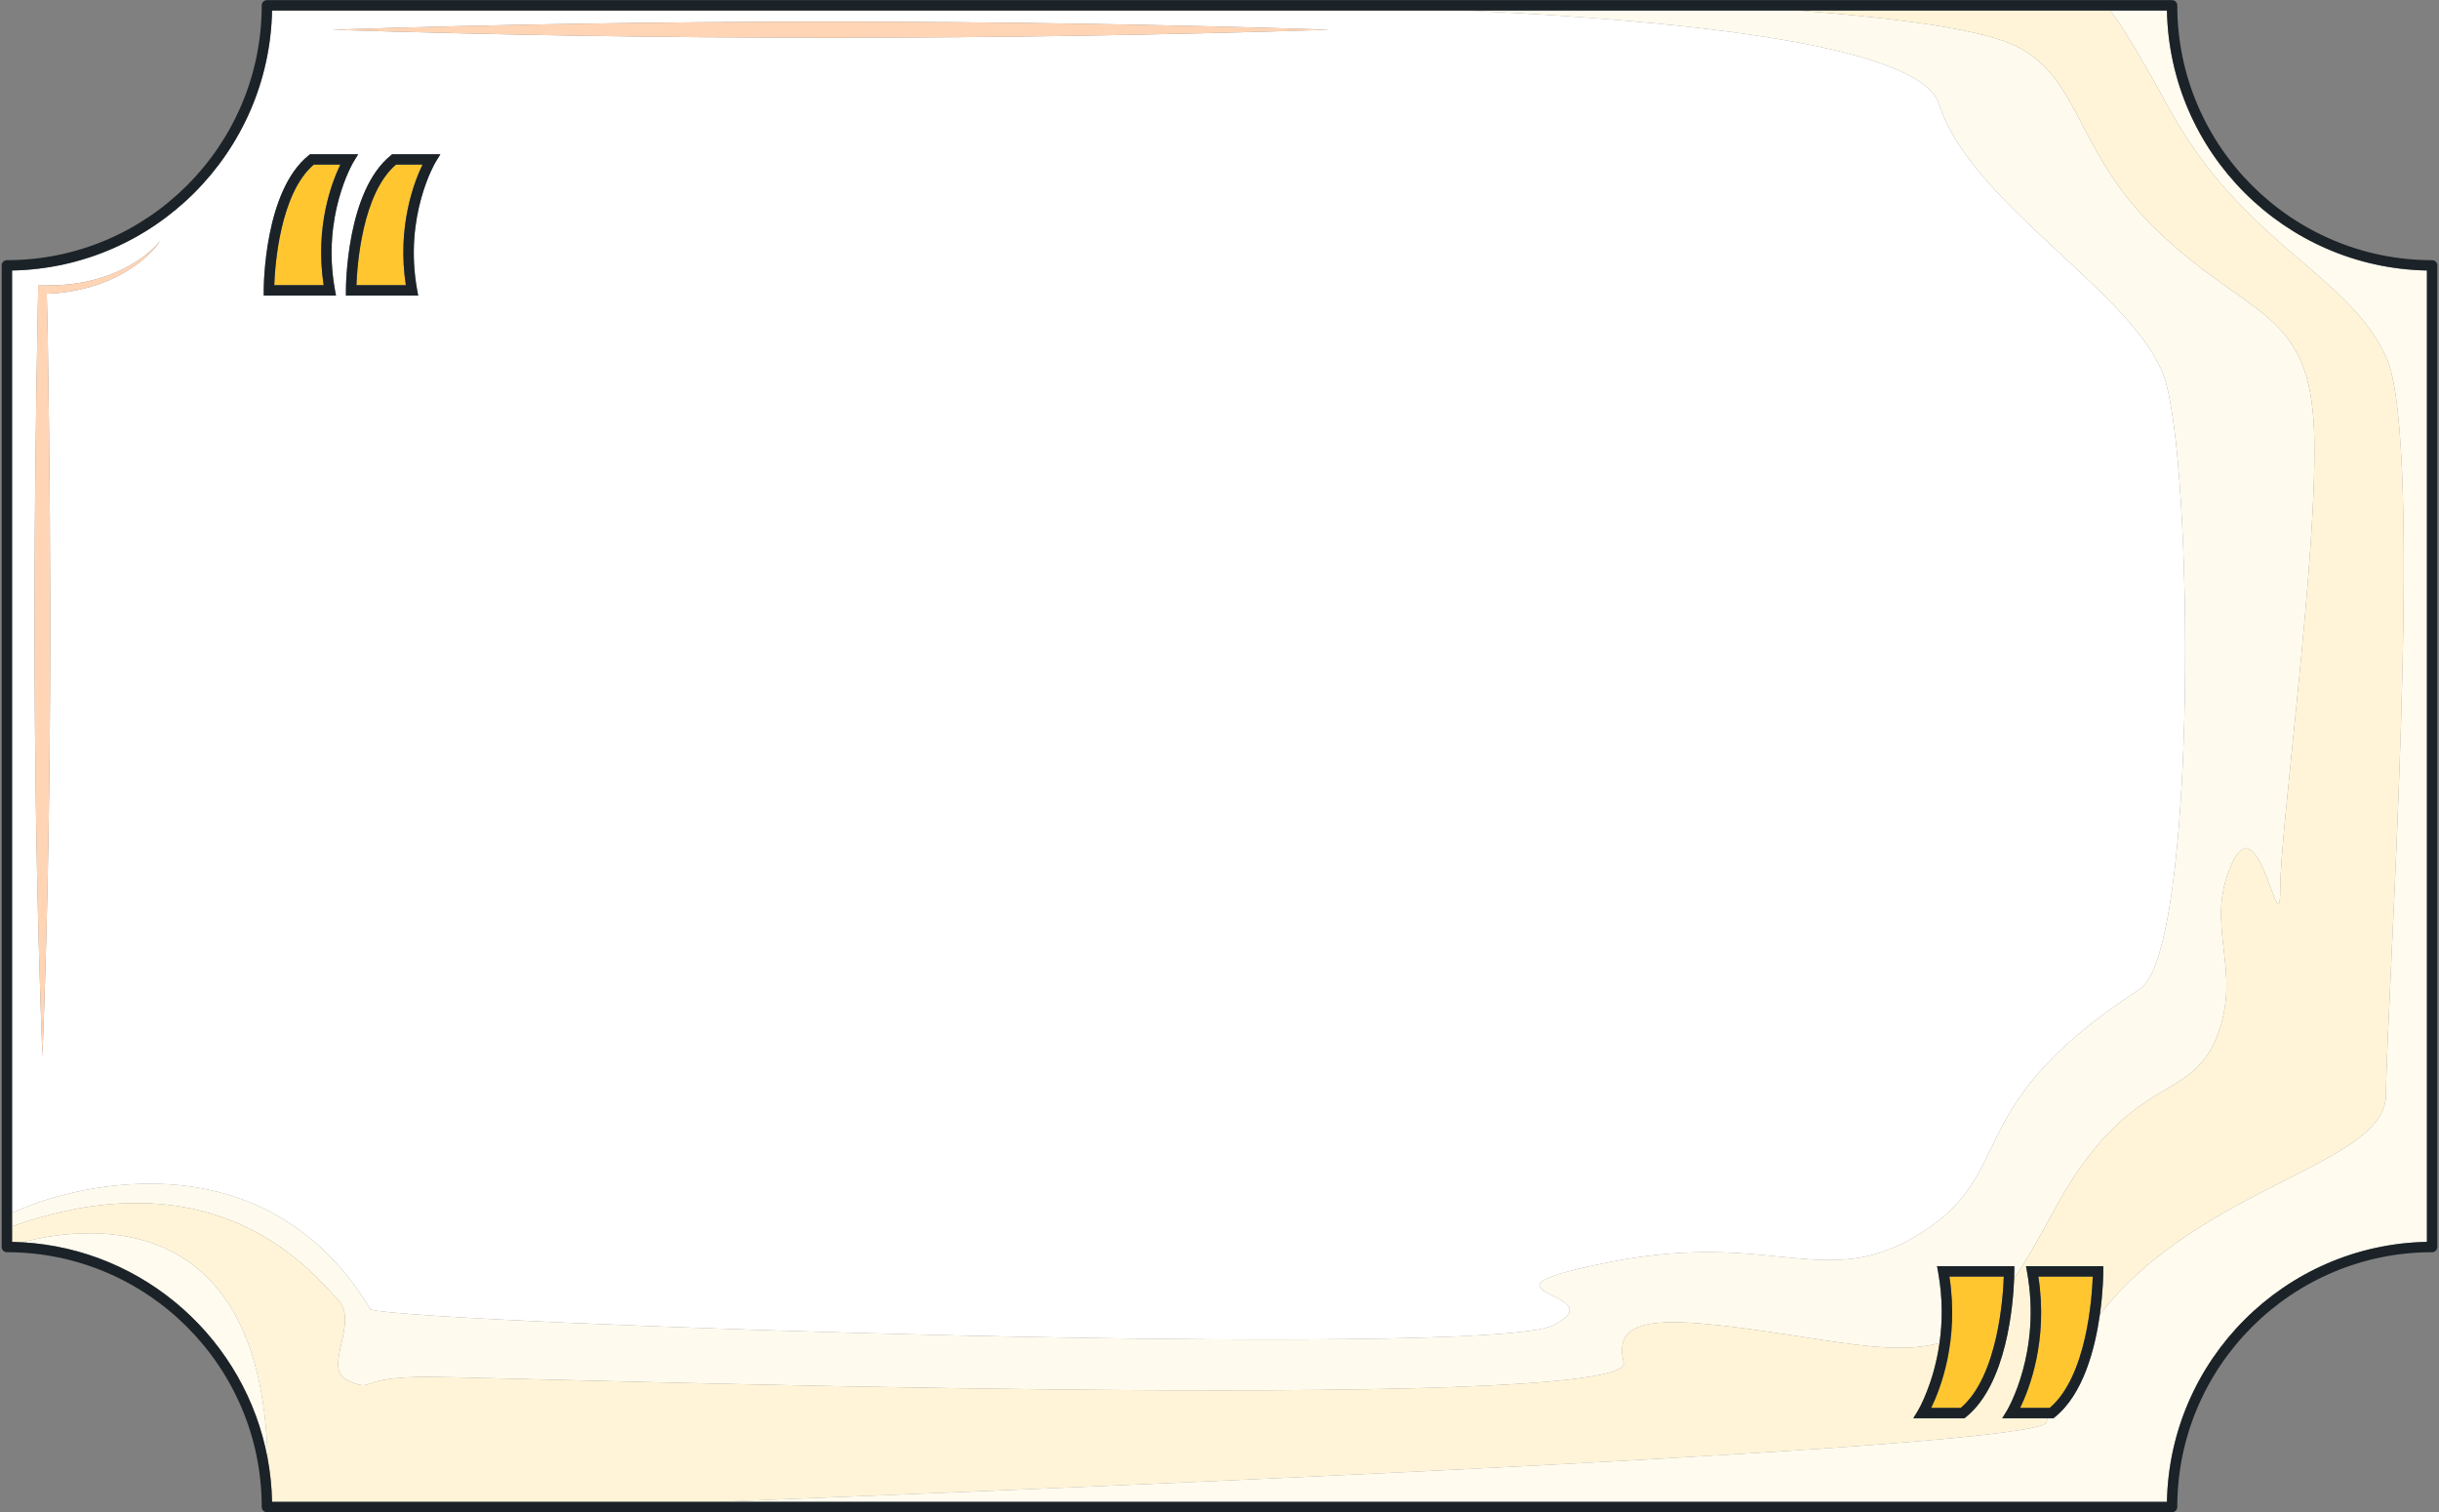 <?xml version="1.0" encoding="UTF-8"?> <svg xmlns="http://www.w3.org/2000/svg" width="258" height="160" viewBox="0 0 258 160" fill="none"><rect x="0" y="0" width="258" height="160" fill="#808080" stroke="none"/><g clip-path="url(#clip0_77_3888)"><path d="M39.213 138.541C44.072 140.015 157.106 143.796 164.274 140.212C171.42 136.651 153.325 136.826 170.584 133.462C187.844 130.12 193.319 136.848 203.411 130.318C213.525 123.81 207.215 117.06 226.365 104.638C232.477 100.438 232.06 48.659 228.893 39.798C225.727 30.959 208.468 21.549 205.104 10.995C203.025 4.466 175.603 2.027 155.016 1.116H28.779C28.489 16.152 16.313 28.328 1.277 28.618V128.297L3.022 127.592C3.023 127.592 26.592 117.654 39.213 138.541ZM46.077 17.152C46.043 17.207 42.708 22.823 44.119 30.62L44.236 31.267H36.593V30.718C36.593 30.29 36.646 20.196 41.346 16.437L41.496 16.316H46.586L46.077 17.152ZM140.619 3.144C105.617 4.271 70.084 4.28 35.082 3.144C70.084 2.008 105.617 2.017 140.619 3.144ZM27.898 30.718C27.898 30.29 27.952 20.197 32.652 16.437L32.802 16.316H37.892L37.382 17.152C37.349 17.207 34.013 22.823 35.425 30.62L35.542 31.268H27.898L27.898 30.718ZM4.035 30.651L4.046 30.208L4.487 30.199C5.058 30.187 5.631 30.193 6.201 30.167C6.483 30.143 7.211 30.086 7.484 30.063C7.782 30.018 8.453 29.92 8.756 29.869C11.84 29.27 14.899 27.885 16.978 25.458C15.625 27.4 13.58 28.753 11.435 29.7C10.612 30.022 9.761 30.32 8.9 30.529C8.579 30.585 7.901 30.759 7.592 30.806C7.316 30.844 6.554 30.951 6.267 30.99C5.829 31.029 5.389 31.051 4.949 31.075L5.052 35.72C5.457 61.048 5.474 86.455 4.488 111.768C3.455 84.77 3.482 57.663 4.035 30.651Z" fill="white"></path><path d="M35.717 137.442C38.135 139.883 33.914 144.83 36.86 146.083C39.828 147.336 37.432 145.665 45.215 145.665C53.021 145.665 173.113 149.733 171.75 144.148C170.365 138.563 177.114 139.311 191.846 141.619C197.946 142.585 201.972 142.987 205.165 142.074C205.468 139.929 205.526 137.396 205.02 134.602L204.903 133.955H213.077V134.504C213.077 134.57 213.075 134.844 213.059 135.278C214.33 133.373 215.674 131.028 217.219 128.164C225.2 113.322 231.62 116.884 234.479 109.739C237.315 102.571 233.093 98.042 236.061 91.424C239.008 84.784 241.206 100.57 241.206 94.04C241.206 87.532 245.208 58.575 244.79 45.735C244.372 32.895 238.15 33.73 228.586 24.781C219 15.855 220.297 7.258 211.876 4.311C207.164 2.663 197.653 1.673 190.192 1.116H155.016C175.603 2.027 203.025 4.466 205.104 10.995C208.468 21.549 225.728 30.959 228.894 39.798C232.06 48.659 232.478 100.438 226.365 104.638C207.215 117.06 213.525 123.81 203.411 130.318C193.319 136.848 187.844 130.12 170.585 133.462C153.325 136.826 171.42 136.651 164.275 140.212C157.107 143.796 44.072 140.015 39.213 138.541C26.593 117.654 3.023 127.592 3.023 127.592L1.278 128.297V129.744C1.755 129.57 2.251 129.4 2.759 129.241C23.822 122.513 33.298 135.024 35.717 137.442Z" fill="#FFFAEE"></path><path d="M28.311 154.298C28.588 155.789 28.749 157.321 28.779 158.884H75.835C124.04 157.012 215.086 153.134 216.471 150.502C216.512 150.349 216.554 150.198 216.596 150.047H211.796L212.306 149.211C212.342 149.151 215.961 143.06 214.43 134.602L214.313 133.955H222.487V134.504C222.487 134.692 222.477 136.59 222.129 139.053C232.892 125.277 252.397 123.321 252.397 115.763C252.397 106.506 256.619 46.724 252.397 37.731C248.198 28.761 237.381 25.946 229.377 11.347C226.076 5.307 224.247 2.421 223.221 1.116H190.192C197.653 1.673 207.164 2.663 211.876 4.311C220.297 7.257 218.999 15.854 228.586 24.781C238.15 33.73 244.372 32.894 244.79 45.735C245.208 58.575 241.206 87.532 241.206 94.04C241.206 100.57 239.007 84.783 236.061 91.423C233.093 98.041 237.314 102.571 234.478 109.739C231.62 116.884 225.2 113.322 217.218 128.163C215.674 131.028 214.329 133.373 213.059 135.278C212.96 137.913 212.301 146.444 207.948 149.926L207.798 150.046H202.385L202.895 149.211C202.919 149.17 204.549 146.423 205.164 142.074C201.972 142.986 197.946 142.584 191.845 141.619C177.114 139.311 170.364 138.563 171.749 144.148C173.112 149.732 53.02 145.665 45.215 145.665C37.431 145.665 39.828 147.336 36.86 146.083C33.913 144.829 38.135 139.882 35.716 137.442C33.298 135.023 23.821 122.513 2.758 129.241C2.25 129.4 1.754 129.57 1.277 129.744V131.382C1.641 131.389 2.003 131.405 2.363 131.426C8.173 129.882 27.588 126.799 28.311 154.298Z" fill="#FFF4D7"></path><path d="M252.398 37.732C256.619 46.724 252.398 106.507 252.398 115.763C252.398 123.321 232.893 125.278 222.13 139.053C221.618 142.673 220.376 147.513 217.359 149.926L217.208 150.047H216.596C216.554 150.198 216.512 150.349 216.471 150.502C215.086 153.134 124.04 157.012 75.835 158.884H229.221C229.511 143.848 241.687 131.672 256.723 131.382V28.618C241.687 28.328 229.511 16.152 229.221 1.116H223.222C224.248 2.421 226.076 5.307 229.377 11.347C237.381 25.947 248.198 28.761 252.398 37.732Z" fill="#FFFBEF"></path><path d="M28.312 154.298C27.588 126.799 8.173 129.882 2.364 131.426C15.347 132.176 25.99 141.793 28.312 154.298Z" fill="#FFFBEF"></path><path d="M140.619 3.144C105.617 2.017 70.084 2.008 35.082 3.144C70.084 4.28 105.617 4.271 140.619 3.144Z" fill="#FFD5B6"></path><path d="M5.052 35.721L4.948 31.076C5.389 31.051 5.828 31.03 6.267 30.99C6.553 30.951 7.316 30.844 7.592 30.806C7.9 30.759 8.579 30.586 8.9 30.529C9.761 30.32 10.612 30.023 11.435 29.7C13.579 28.753 15.625 27.401 16.977 25.458C14.899 27.886 11.84 29.27 8.756 29.869C8.452 29.921 7.782 30.019 7.483 30.064C7.211 30.087 6.483 30.143 6.201 30.168C5.63 30.193 5.057 30.187 4.487 30.199L4.045 30.209L4.035 30.651C3.481 57.663 3.454 84.77 4.487 111.769C5.474 86.455 5.457 61.048 5.052 35.721Z" fill="#FFD5B6"></path><path d="M0.727 132.476C15.592 132.476 27.685 144.569 27.685 159.433C27.685 159.737 27.931 159.983 28.234 159.983H229.765C230.069 159.983 230.315 159.737 230.315 159.433C230.315 144.569 242.408 132.476 257.272 132.476C257.576 132.476 257.822 132.23 257.822 131.927V28.073C257.822 27.77 257.576 27.524 257.272 27.524C242.408 27.524 230.315 15.431 230.315 0.567C230.315 0.263 230.069 0.017 229.765 0.017H28.234C27.931 0.017 27.685 0.263 27.685 0.567C27.685 15.431 15.592 27.524 0.727 27.524C0.424 27.524 0.178 27.77 0.178 28.073V131.927C0.178 132.23 0.424 132.476 0.727 132.476ZM1.277 131.382V129.744V128.297V28.618C16.313 28.328 28.489 16.152 28.779 1.116H155.016H190.192H223.222H229.221C229.511 16.152 241.687 28.328 256.723 28.618V131.382C241.687 131.672 229.511 143.848 229.221 158.884H75.835H28.779C28.749 157.321 28.588 155.789 28.311 154.298C25.989 141.793 15.347 132.176 2.363 131.426C2.003 131.405 1.641 131.389 1.277 131.382Z" fill="#1B2328"></path><path d="M29.011 30.168H34.235C33.289 23.966 35.111 19.256 36 17.416H33.192C29.624 20.461 29.09 28.059 29.011 30.168Z" fill="#FFC630"></path><path d="M35.424 30.62C34.013 22.823 37.348 17.207 37.382 17.152L37.891 16.316H32.802L32.651 16.437C27.951 20.196 27.898 30.29 27.898 30.718V31.267H35.541L35.424 30.62ZM36 17.416C35.111 19.256 33.289 23.966 34.235 30.168H29.011C29.09 28.059 29.624 20.461 33.192 17.416H36Z" fill="#1B2328"></path><path d="M37.705 30.168H42.929C41.984 23.966 43.805 19.256 44.694 17.416H41.887C38.315 20.464 37.784 28.06 37.705 30.168Z" fill="#FFC630"></path><path d="M41.346 16.437C36.646 20.196 36.592 30.29 36.592 30.718V31.267H44.236L44.119 30.62C42.708 22.823 46.043 17.207 46.076 17.152L46.586 16.316H41.496L41.346 16.437ZM44.694 17.416C43.806 19.256 41.983 23.966 42.929 30.168H37.705C37.783 28.06 38.315 20.464 41.887 17.416H44.694Z" fill="#1B2328"></path><path d="M221.375 135.054H215.621C216.672 141.856 214.64 147.005 213.691 148.948H216.818C220.733 145.624 221.294 137.277 221.375 135.054Z" fill="#FFC630"></path><path d="M217.359 149.926C220.376 147.513 221.618 142.673 222.13 139.053C222.477 136.59 222.487 134.692 222.487 134.505V133.955H214.313L214.43 134.602C215.961 143.06 212.342 149.151 212.306 149.211L211.796 150.047H216.596H217.208L217.359 149.926ZM216.818 148.948H213.691C214.64 147.005 216.672 141.856 215.621 135.054H221.374C221.294 137.277 220.733 145.624 216.818 148.948Z" fill="#1B2328"></path><path d="M204.28 148.948H207.408C211.323 145.624 211.884 137.277 211.964 135.054H206.21C207.262 141.856 205.23 147.004 204.28 148.948Z" fill="#FFC630"></path><path d="M213.077 133.955H204.903L205.02 134.602C205.526 137.396 205.468 139.929 205.165 142.074C204.549 146.423 202.92 149.171 202.896 149.211L202.386 150.047H207.798L207.949 149.926C212.302 146.444 212.96 137.914 213.059 135.278C213.076 134.844 213.077 134.57 213.077 134.505V133.955ZM207.408 148.948H204.28C205.23 147.005 207.262 141.856 206.21 135.054H211.964C211.884 137.277 211.323 145.624 207.408 148.948Z" fill="#1B2328"></path></g><defs><clipPath id="clip0_77_3888"><rect width="258" height="160" fill="white"></rect></clipPath></defs></svg> 